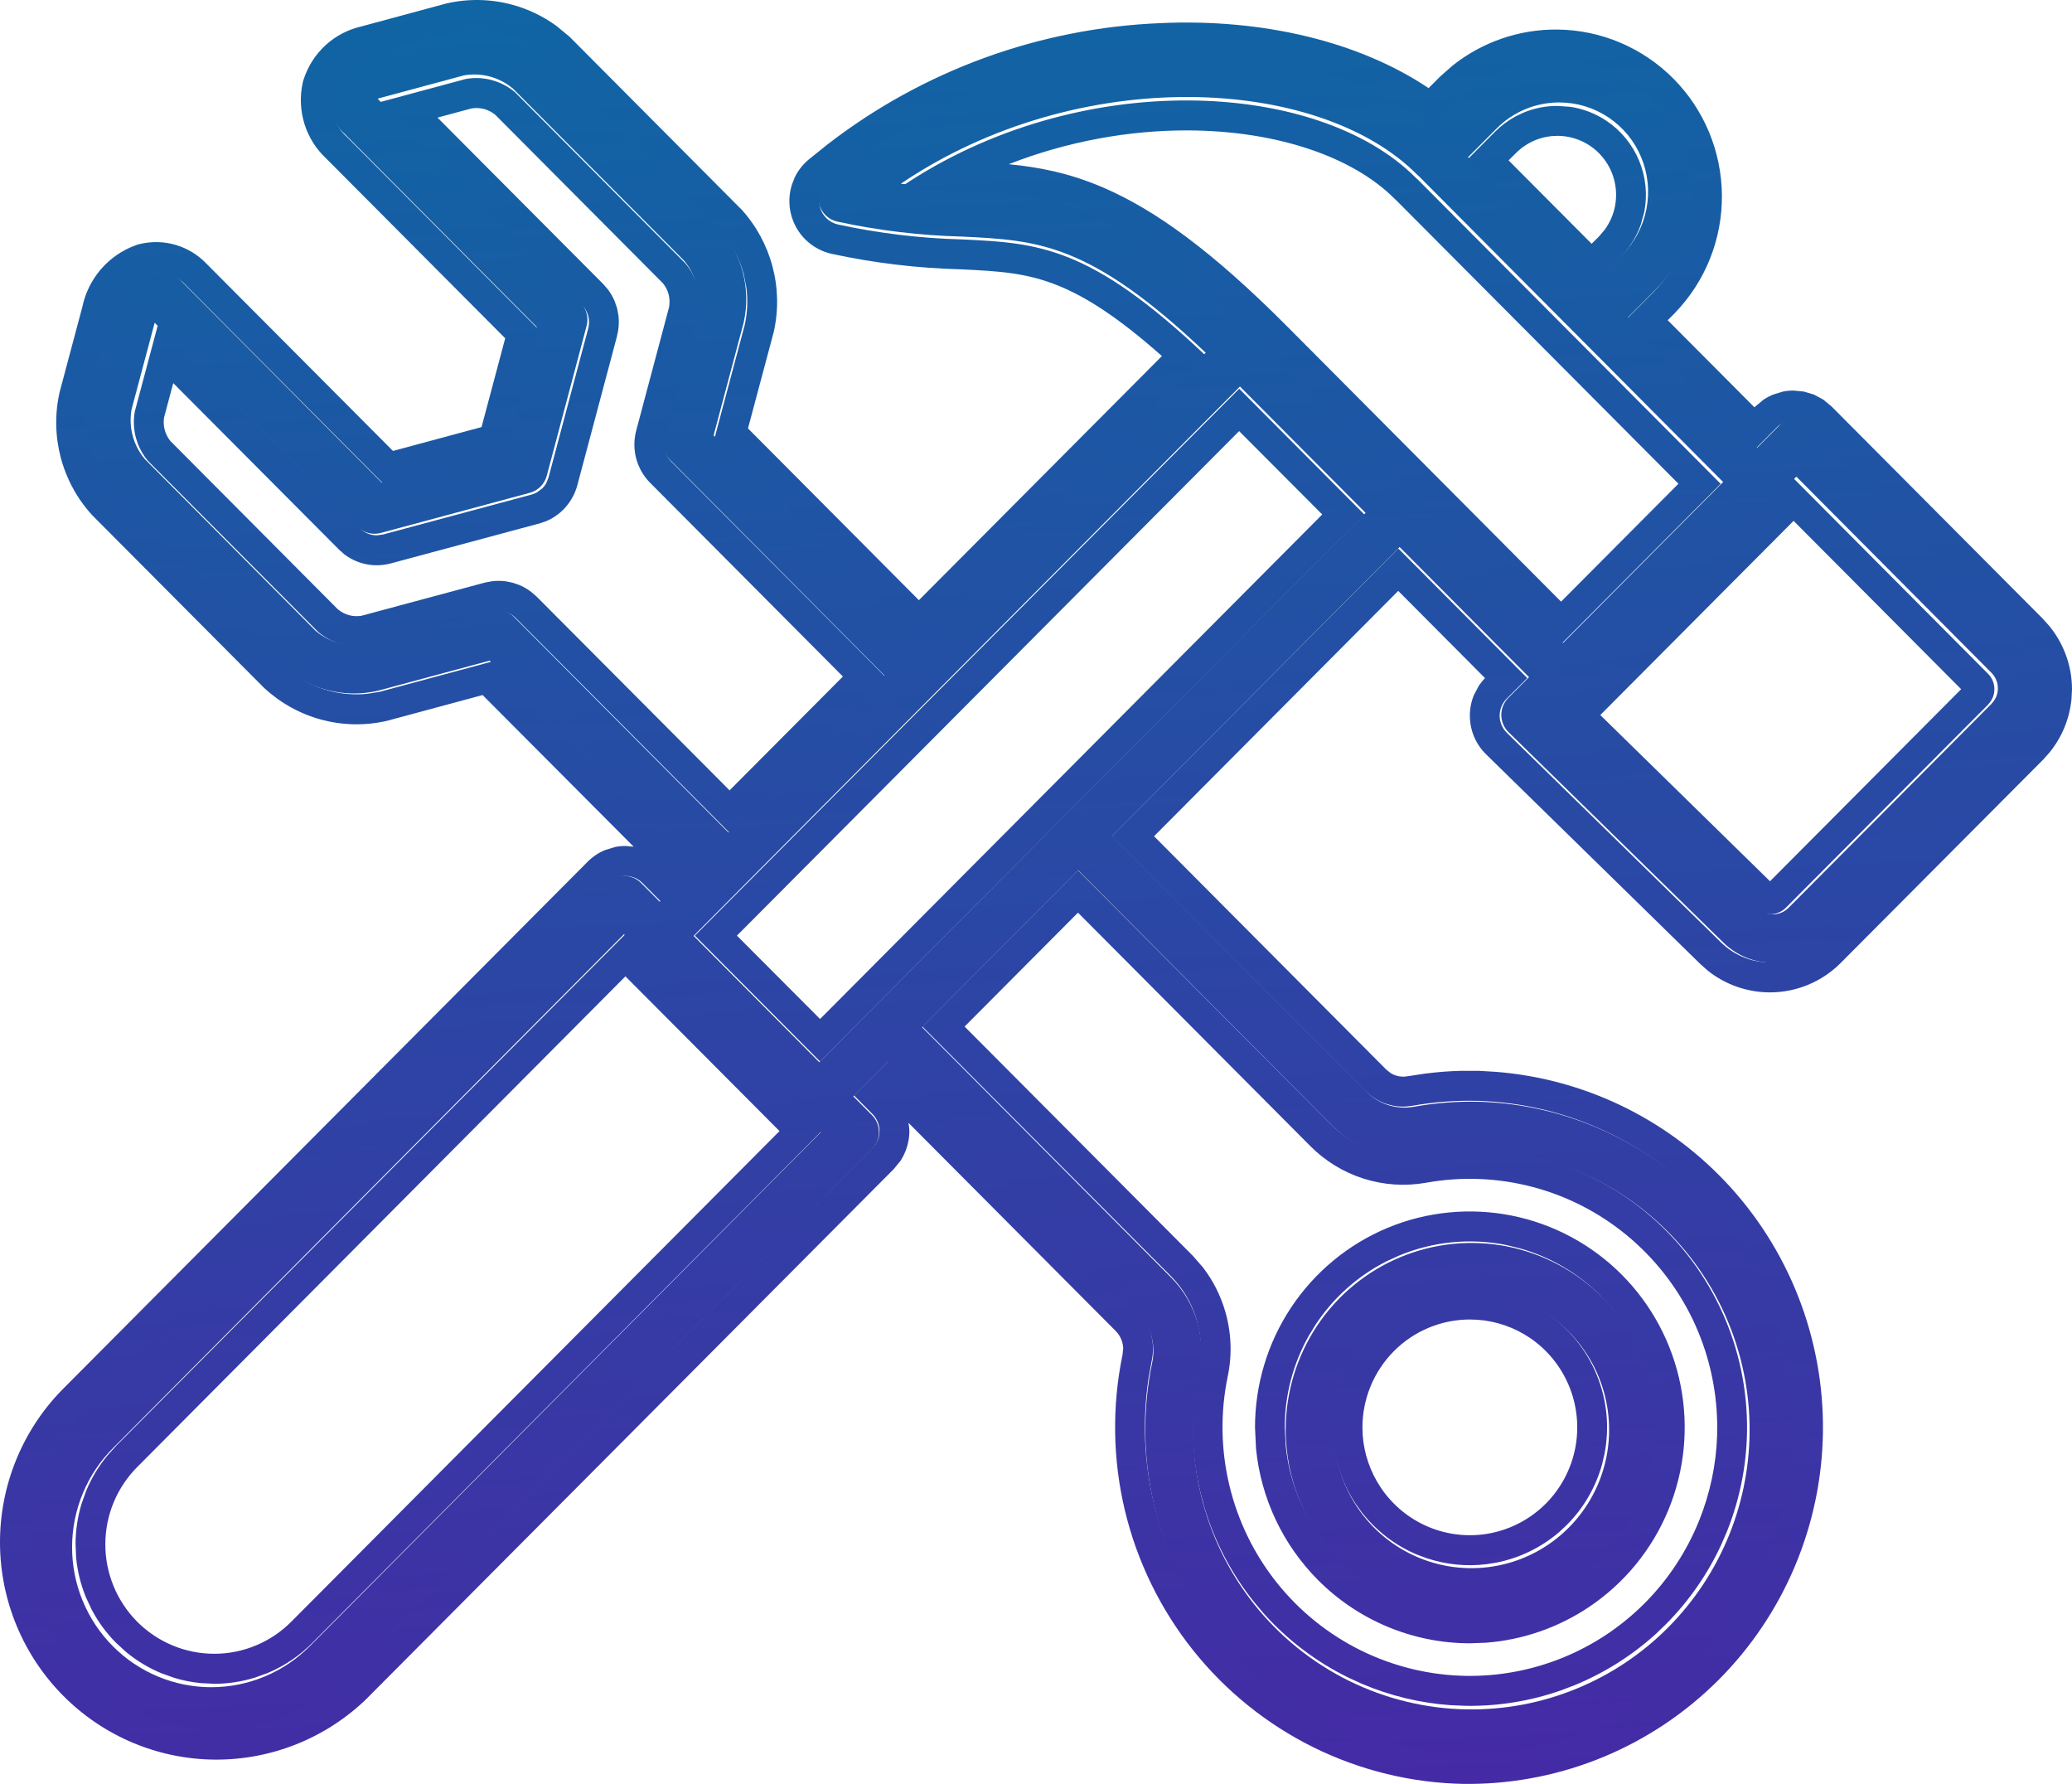 <svg width="79" height="68" viewBox="0 0 79 68" fill="none" xmlns="http://www.w3.org/2000/svg">
<path d="M77.226 24.36L69.132 16.222C69.047 16.136 68.946 16.068 68.835 16.022C68.724 15.976 68.605 15.952 68.485 15.952C68.365 15.952 68.245 15.976 68.134 16.022C68.023 16.068 67.922 16.136 67.837 16.222L66.993 17.071L62.059 12.111L63.143 11.021C64.093 10.031 64.618 8.707 64.606 7.332C64.594 5.957 64.045 4.641 63.078 3.669C62.111 2.697 60.803 2.145 59.435 2.132C58.067 2.119 56.749 2.647 55.765 3.601L54.64 4.733C52.213 2.75 48.441 1.695 44.331 1.879C39.633 2.064 35.127 3.812 31.524 6.849C31.395 6.96 31.299 7.105 31.247 7.267C31.195 7.43 31.189 7.604 31.23 7.77C31.271 7.936 31.357 8.087 31.479 8.206C31.6 8.326 31.752 8.409 31.918 8.446C33.481 8.785 35.072 8.976 36.671 9.018C39.569 9.157 41.553 9.254 45.971 13.447L35.022 24.454L27.208 16.597L28.353 12.301C28.498 11.656 28.485 10.986 28.314 10.347C28.144 9.708 27.822 9.12 27.376 8.634L20.859 2.084C20.375 1.635 19.791 1.311 19.155 1.139C18.519 0.968 17.852 0.954 17.209 1.1L13.987 1.968C13.655 2.036 13.347 2.192 13.096 2.42C12.844 2.647 12.657 2.938 12.555 3.263C12.48 3.596 12.496 3.944 12.601 4.269C12.705 4.595 12.895 4.886 13.149 5.112L20.463 12.461L19.215 17.145L14.555 18.399L6.956 10.76C6.769 10.557 6.531 10.409 6.267 10.33C6.003 10.251 5.723 10.246 5.456 10.314C5.113 10.434 4.808 10.643 4.572 10.921C4.336 11.198 4.178 11.533 4.114 11.893L3.25 15.132C3.105 15.777 3.118 16.448 3.289 17.087C3.459 17.726 3.781 18.313 4.227 18.799L10.745 25.351C11.228 25.8 11.813 26.124 12.449 26.295C13.084 26.467 13.752 26.48 14.394 26.334L18.668 25.183L26.481 33.036L25.153 34.372L24.442 33.658C24.357 33.573 24.256 33.505 24.145 33.458C24.034 33.412 23.915 33.388 23.795 33.388C23.675 33.388 23.556 33.412 23.445 33.458C23.334 33.505 23.233 33.573 23.148 33.658L3.031 53.882C1.719 55.233 0.989 57.05 1 58.938C1.011 60.827 1.762 62.634 3.091 63.97C4.419 65.305 6.217 66.061 8.095 66.072C9.974 66.084 11.781 65.35 13.126 64.031L33.244 43.807C33.329 43.722 33.397 43.62 33.443 43.508C33.489 43.397 33.512 43.277 33.512 43.156C33.512 43.035 33.489 42.916 33.443 42.804C33.397 42.692 33.329 42.591 33.244 42.505L32.534 41.791L33.865 40.456L43.37 50.011C43.617 50.261 43.796 50.57 43.894 50.908C43.991 51.247 44.003 51.604 43.928 51.948C43.555 53.751 43.583 55.615 44.01 57.406C44.437 59.197 45.252 60.871 46.396 62.309C47.541 63.747 48.988 64.913 50.632 65.724C52.277 66.535 54.08 66.97 55.912 67H56.104C59.363 66.981 62.485 65.677 64.797 63.368C67.11 61.058 68.429 57.929 68.469 54.653C68.51 51.376 67.27 48.215 65.016 45.848C62.762 43.481 59.673 42.099 56.416 41.997C55.572 41.976 54.728 42.04 53.898 42.189C53.572 42.246 53.237 42.223 52.922 42.121C52.607 42.02 52.321 41.843 52.089 41.606L42.403 31.871L53.364 20.852L58.298 25.812L57.51 26.599C57.424 26.686 57.356 26.788 57.31 26.901C57.264 27.014 57.24 27.134 57.241 27.256C57.242 27.378 57.267 27.499 57.315 27.611C57.362 27.723 57.431 27.825 57.518 27.91L65.72 35.941C66.225 36.431 66.901 36.703 67.603 36.698C68.305 36.693 68.977 36.412 69.475 35.915L77.226 28.127C77.722 27.627 78 26.95 78 26.244C78 25.538 77.722 24.86 77.226 24.36ZM59.453 3.905C60.122 3.905 60.776 4.105 61.333 4.479C61.89 4.854 62.324 5.385 62.58 6.007C62.836 6.629 62.904 7.313 62.773 7.973C62.643 8.634 62.321 9.24 61.848 9.717L60.764 10.809L55.972 5.993L57.057 4.903C57.371 4.585 57.744 4.334 58.155 4.163C58.566 3.991 59.007 3.904 59.453 3.905ZM19.587 23.506C19.473 23.392 19.331 23.31 19.176 23.268C19.021 23.226 18.857 23.226 18.702 23.267L13.918 24.556C13.586 24.616 13.246 24.601 12.921 24.513C12.596 24.425 12.294 24.267 12.037 24.049L5.52 17.498C5.303 17.239 5.145 16.935 5.058 16.609C4.971 16.282 4.957 15.94 5.016 15.607L5.88 12.367C5.885 12.345 5.892 12.324 5.898 12.304L13.63 20.077C13.744 20.191 13.885 20.273 14.04 20.315C14.195 20.357 14.359 20.357 14.514 20.316L20.2 18.785C20.355 18.743 20.497 18.661 20.61 18.547C20.724 18.433 20.806 18.29 20.847 18.134L22.366 12.421C22.408 12.265 22.408 12.101 22.366 11.945C22.325 11.789 22.243 11.647 22.13 11.533L14.444 3.809C14.427 3.792 14.412 3.776 14.4 3.762L14.461 3.744L17.683 2.875C18.015 2.816 18.355 2.831 18.68 2.918C19.005 3.006 19.307 3.165 19.564 3.383L26.081 9.933C26.298 10.192 26.456 10.496 26.543 10.823C26.63 11.15 26.644 11.492 26.585 11.825L25.303 16.634C25.262 16.79 25.262 16.954 25.304 17.11C25.346 17.266 25.427 17.409 25.541 17.523L33.727 25.752L27.775 31.735L19.587 23.506ZM11.831 62.73C11.339 63.23 10.754 63.627 10.108 63.899C9.463 64.171 8.771 64.312 8.071 64.314C7.372 64.316 6.679 64.179 6.032 63.911C5.385 63.643 4.797 63.248 4.303 62.751C3.808 62.254 3.416 61.663 3.149 61.013C2.882 60.363 2.746 59.666 2.748 58.963C2.75 58.26 2.89 57.564 3.161 56.915C3.431 56.266 3.826 55.678 4.324 55.183L23.791 35.611L31.299 43.156L11.831 62.73ZM50.794 42.91C51.236 43.356 51.778 43.689 52.374 43.879C52.971 44.07 53.605 44.112 54.221 44.003C55.734 43.73 57.288 43.79 58.775 44.18C60.262 44.57 61.648 45.28 62.835 46.261C64.022 47.242 64.984 48.471 65.652 49.862C66.321 51.254 66.68 52.775 66.707 54.319C66.73 55.748 66.468 57.167 65.936 58.492C65.403 59.817 64.611 61.021 63.607 62.032C62.603 63.043 61.406 63.841 60.089 64.378C58.772 64.915 57.361 65.181 55.94 65.16C54.377 65.135 52.84 64.763 51.437 64.072C50.034 63.38 48.8 62.386 47.823 61.159C46.847 59.933 46.152 58.505 45.788 56.977C45.423 55.45 45.4 53.86 45.717 52.322C45.855 51.68 45.83 51.014 45.647 50.383C45.463 49.753 45.126 49.178 44.666 48.712L35.156 39.155L41.108 33.172L50.794 42.91ZM31.237 40.49L26.446 35.674L47.276 14.733L52.067 19.55L31.237 40.49ZM48.29 13.148C42.633 7.462 40.039 7.337 36.755 7.179C36.023 7.144 35.233 7.106 34.346 7.003C41.115 2.424 50.277 2.885 54.025 6.651C54.052 6.679 54.081 6.705 54.112 6.73L65.698 18.373L59.593 24.511L48.29 13.148ZM75.933 26.826L68.185 34.612C68.027 34.766 67.815 34.853 67.595 34.855C67.374 34.856 67.162 34.772 67.002 34.62L59.468 27.24L68.491 18.169L75.937 25.654C76.089 25.81 76.174 26.019 76.174 26.237C76.174 26.454 76.089 26.663 75.937 26.819L75.933 26.826ZM56.102 61.617C57.502 61.617 58.871 61.199 60.036 60.417C61.2 59.635 62.108 58.523 62.644 57.222C63.179 55.921 63.32 54.49 63.046 53.109C62.773 51.728 62.098 50.46 61.108 49.464C60.118 48.469 58.856 47.791 57.482 47.516C56.109 47.242 54.685 47.383 53.391 47.922C52.097 48.46 50.991 49.373 50.213 50.543C49.435 51.714 49.02 53.09 49.02 54.498C49.022 56.386 49.769 58.195 51.096 59.53C52.424 60.864 54.224 61.615 56.102 61.617ZM56.102 49.22C57.14 49.22 58.155 49.53 59.019 50.11C59.882 50.69 60.555 51.514 60.952 52.479C61.349 53.444 61.453 54.505 61.251 55.529C61.048 56.552 60.548 57.493 59.813 58.231C59.079 58.969 58.144 59.472 57.125 59.675C56.106 59.879 55.051 59.774 54.092 59.375C53.132 58.975 52.312 58.299 51.735 57.431C51.158 56.563 50.85 55.542 50.85 54.498C50.852 53.099 51.406 51.757 52.39 50.767C53.375 49.778 54.71 49.221 56.102 49.22Z" fill="url(#paint0_linear_4771_2748)"/>
<path d="M77.862 26.277C77.862 25.574 77.585 24.9 77.091 24.402L69.026 16.299C68.942 16.214 68.84 16.147 68.73 16.101C68.619 16.055 68.5 16.031 68.38 16.031C68.261 16.031 68.143 16.055 68.033 16.101C67.922 16.147 67.821 16.214 67.736 16.299L66.895 17.145L61.978 12.206L63.057 11.121C63.886 10.258 64.39 9.14 64.495 7.957L64.517 7.446C64.506 6.248 64.085 5.097 63.335 4.179L62.994 3.799C62.151 2.953 61.047 2.428 59.872 2.301L59.364 2.27C58.001 2.258 56.688 2.782 55.706 3.732L54.585 4.86L54.116 4.5C51.696 2.759 48.153 1.847 44.315 2.019L43.438 2.072C39.074 2.426 34.919 4.132 31.552 6.966L31.386 7.156C31.34 7.226 31.303 7.301 31.278 7.382C31.226 7.544 31.22 7.719 31.261 7.884C31.302 8.049 31.387 8.198 31.508 8.317C31.629 8.435 31.781 8.519 31.946 8.556C33.503 8.894 35.088 9.085 36.681 9.126C39.568 9.264 41.547 9.363 45.949 13.537L35.038 24.497L27.251 16.673L28.392 12.396C28.5 11.914 28.521 11.417 28.453 10.931L28.355 10.448C28.228 9.971 28.014 9.524 27.728 9.126L27.42 8.743L20.927 2.223C20.565 1.888 20.146 1.623 19.692 1.439L19.228 1.283C18.595 1.112 17.928 1.099 17.289 1.244L14.078 2.109L13.836 2.175C13.599 2.258 13.378 2.388 13.19 2.558L13.015 2.739C12.852 2.931 12.728 3.155 12.652 3.398C12.577 3.729 12.592 4.076 12.696 4.399C12.8 4.722 12.989 5.011 13.243 5.236L20.53 12.555L19.287 17.217L14.644 18.467L7.074 10.861C6.934 10.709 6.764 10.588 6.577 10.504L6.386 10.431C6.123 10.354 5.843 10.35 5.578 10.418C5.237 10.537 4.933 10.744 4.698 11.02L4.535 11.238C4.388 11.465 4.289 11.72 4.24 11.988L3.38 15.214L3.3 15.699C3.251 16.187 3.292 16.682 3.419 17.158C3.589 17.795 3.909 18.382 4.354 18.866L10.848 25.389C11.329 25.836 11.913 26.159 12.546 26.33C13.021 26.457 13.514 26.496 14 26.447L14.483 26.369L18.743 25.222L26.527 33.04L25.203 34.371L24.495 33.659C24.411 33.575 24.311 33.507 24.201 33.461C24.091 33.415 23.971 33.391 23.852 33.391C23.732 33.391 23.613 33.415 23.502 33.461C23.391 33.507 23.29 33.574 23.205 33.659L3.161 53.795C1.854 55.141 1.127 56.949 1.138 58.829C1.149 60.709 1.899 62.51 3.222 63.84C4.38 65.002 5.895 65.723 7.509 65.894L8.209 65.933C9.846 65.942 11.428 65.383 12.696 64.365L13.22 63.901L33.267 43.765C33.31 43.722 33.348 43.675 33.381 43.626L33.464 43.467C33.487 43.41 33.505 43.353 33.517 43.294L33.534 43.115C33.534 42.995 33.51 42.877 33.464 42.766C33.419 42.655 33.352 42.553 33.267 42.468L32.56 41.756L33.886 40.428L43.357 49.94C43.603 50.189 43.782 50.498 43.879 50.835C43.976 51.172 43.987 51.528 43.912 51.87L43.79 52.545C43.553 54.127 43.621 55.743 43.993 57.303C44.418 59.086 45.23 60.754 46.371 62.185C47.512 63.617 48.953 64.779 50.592 65.587C52.026 66.293 53.582 66.712 55.171 66.825L55.853 66.856H56.045C59.089 66.838 62.012 65.695 64.264 63.659L64.706 63.24C66.866 61.084 68.158 58.21 68.344 55.171L68.366 54.563C68.404 51.504 67.32 48.545 65.333 46.245L64.925 45.796C62.679 43.44 59.602 42.063 56.356 41.963C55.516 41.941 54.674 42.004 53.847 42.152L53.603 42.18C53.438 42.189 53.273 42.178 53.112 42.147L52.873 42.085C52.56 41.984 52.274 41.807 52.043 41.572L42.392 31.879L53.314 20.908L58.232 25.847L57.446 26.631C57.361 26.717 57.292 26.82 57.246 26.932C57.201 27.044 57.176 27.165 57.177 27.287C57.178 27.407 57.205 27.527 57.252 27.638C57.299 27.75 57.368 27.852 57.455 27.937L65.627 35.933C66.067 36.36 66.638 36.62 67.242 36.675L67.503 36.687C68.115 36.682 68.703 36.466 69.174 36.081L69.368 35.905L77.091 28.151C77.523 27.716 77.789 27.145 77.848 26.539L77.862 26.277ZM50.753 42.869C51.193 43.314 51.735 43.645 52.329 43.835C52.775 43.977 53.241 44.038 53.706 44.013L54.169 43.96C55.676 43.688 57.224 43.748 58.706 44.136C60.188 44.524 61.569 45.23 62.752 46.206C63.935 47.183 64.892 48.407 65.558 49.792C66.224 51.177 66.583 52.693 66.609 54.231C66.633 55.653 66.371 57.066 65.841 58.385L65.63 58.873C65.11 60 64.396 61.028 63.521 61.909L63.138 62.278C62.221 63.111 61.164 63.776 60.016 64.245L59.519 64.434C58.352 64.843 57.12 65.042 55.881 65.023L55.898 63.882C57.162 63.901 58.417 63.664 59.589 63.187C60.76 62.71 61.823 62.001 62.716 61.103C63.609 60.204 64.313 59.133 64.786 57.956C65.2 56.926 65.432 55.832 65.469 54.725L65.472 54.25C65.448 52.878 65.13 51.527 64.537 50.291C63.942 49.055 63.086 47.963 62.031 47.091C60.975 46.219 59.743 45.587 58.42 45.241C57.097 44.895 55.714 44.842 54.369 45.085C53.574 45.225 52.754 45.171 51.985 44.926C51.217 44.681 50.519 44.252 49.951 43.678L41.101 34.789L36.778 39.131L45.45 47.839L45.455 47.841L45.869 48.316C46.251 48.814 46.538 49.382 46.715 49.99C46.951 50.8 46.983 51.656 46.807 52.481C46.526 53.846 46.547 55.256 46.871 56.611C47.194 57.968 47.812 59.238 48.68 60.327C49.548 61.416 50.646 62.299 51.893 62.914C53.141 63.528 54.509 63.859 55.898 63.882L55.881 65.023L55.298 64.998C54.137 64.915 52.996 64.639 51.924 64.183L51.394 63.94C50.17 63.338 49.076 62.505 48.169 61.488L47.795 61.041C46.943 59.973 46.305 58.75 45.916 57.442L45.766 56.876C45.404 55.355 45.377 53.772 45.694 52.241C45.797 51.762 45.81 51.269 45.733 50.788L45.625 50.311C45.442 49.683 45.106 49.112 44.648 48.648L35.171 39.133L41.101 33.176L50.753 42.869ZM31.328 43.115L11.93 62.604C11.44 63.102 10.855 63.499 10.212 63.77L9.724 63.946C9.226 64.1 8.707 64.182 8.184 64.183L8.181 63.039C8.728 63.038 9.269 62.928 9.774 62.715C10.279 62.503 10.738 62.191 11.123 61.8L29.721 43.115L23.846 37.217L5.248 55.905C4.859 56.291 4.549 56.752 4.338 57.258C4.126 57.764 4.017 58.308 4.016 58.857C4.014 59.406 4.121 59.95 4.329 60.458C4.538 60.966 4.844 61.428 5.231 61.817C5.618 62.206 6.079 62.514 6.585 62.724C7.091 62.934 7.634 63.041 8.181 63.039L8.184 64.183L7.662 64.158C7.317 64.125 6.976 64.058 6.644 63.957L6.152 63.781C5.669 63.581 5.218 63.31 4.815 62.978L4.429 62.626C4.059 62.255 3.747 61.83 3.502 61.368L3.28 60.896C3.081 60.411 2.953 59.899 2.903 59.379L2.881 58.854C2.882 58.329 2.961 57.808 3.114 57.308L3.291 56.814C3.493 56.33 3.766 55.881 4.099 55.478L4.449 55.09L23.849 35.604L31.328 43.115ZM52.906 46.803C54.403 46.181 56.052 46.02 57.641 46.337C59.229 46.655 60.688 47.439 61.834 48.589C62.979 49.74 63.76 51.206 64.076 52.802C64.392 54.399 64.23 56.055 63.61 57.559C62.989 59.063 61.94 60.347 60.593 61.251C59.414 62.042 58.054 62.513 56.647 62.618L56.042 62.64C53.87 62.638 51.786 61.769 50.251 60.227C48.907 58.877 48.077 57.107 47.889 55.224L47.85 54.409C47.85 52.782 48.329 51.19 49.229 49.836C50.13 48.483 51.41 47.426 52.906 46.803ZM56.428 49.167C57.327 49.233 58.195 49.535 58.948 50.04C59.808 50.617 60.48 51.437 60.876 52.398C61.272 53.358 61.375 54.414 61.173 55.433L61.084 55.813C60.844 56.685 60.382 57.483 59.741 58.126L59.458 58.391C58.776 58.981 57.951 59.385 57.063 59.563L56.68 59.624C55.914 59.719 55.136 59.641 54.402 59.398L54.038 59.264C53.202 58.916 52.473 58.356 51.918 57.643L51.691 57.328C51.188 56.572 50.892 55.699 50.825 54.797L50.811 54.409C50.812 53.19 51.233 52.013 51.996 51.078L52.343 50.693C53.324 49.708 54.655 49.154 56.042 49.153L56.428 49.167ZM52.021 19.614L31.267 40.462L26.494 35.665L47.248 14.818L52.021 19.614ZM28.097 35.665L31.267 38.843L50.414 19.611L47.245 16.433L28.097 35.665ZM75.806 25.691C75.957 25.845 76.042 26.054 76.042 26.271L76.028 26.43C75.997 26.587 75.919 26.733 75.806 26.849L75.803 26.857L68.083 34.608C67.925 34.761 67.714 34.849 67.495 34.851L67.331 34.837C67.224 34.816 67.123 34.775 67.031 34.717L66.904 34.616L59.397 27.27L68.388 18.238L75.806 25.691ZM61.015 27.256L67.486 33.592L74.774 26.271L68.385 19.854L61.015 27.256ZM17.76 3.01C18.09 2.951 18.43 2.967 18.754 3.054C19.078 3.142 19.38 3.298 19.636 3.515L26.13 10.038C26.346 10.296 26.504 10.597 26.591 10.922C26.677 11.248 26.691 11.59 26.632 11.921L25.356 16.709C25.314 16.865 25.314 17.028 25.356 17.184C25.397 17.339 25.479 17.48 25.592 17.594L33.747 25.788L27.817 31.745L19.659 23.551C19.545 23.437 19.402 23.355 19.248 23.313C19.093 23.272 18.93 23.272 18.776 23.313L14.009 24.597C13.761 24.641 13.509 24.643 13.262 24.605L13.015 24.555C12.692 24.468 12.392 24.309 12.135 24.092L5.642 17.569C5.48 17.375 5.35 17.158 5.259 16.924L5.181 16.684C5.094 16.359 5.081 16.017 5.14 15.685L6 12.46C6.005 12.438 6.013 12.418 6.019 12.399L13.723 20.138C13.836 20.252 13.976 20.334 14.131 20.375C14.208 20.396 14.287 20.406 14.367 20.406L14.602 20.375L20.269 18.852C20.346 18.831 20.42 18.8 20.488 18.76L20.677 18.615C20.733 18.558 20.784 18.494 20.824 18.425L20.913 18.202L22.428 12.516C22.47 12.361 22.469 12.196 22.428 12.041C22.387 11.886 22.305 11.745 22.192 11.631L14.533 3.939C14.517 3.923 14.503 3.908 14.491 3.894L14.55 3.875L17.76 3.01ZM17.974 4.134L16.681 4.483L22.994 10.822L23.172 11.026C23.28 11.168 23.37 11.323 23.438 11.489L23.527 11.746L23.577 12.011C23.611 12.276 23.593 12.546 23.524 12.806L23.527 12.809L22.012 18.498C21.918 18.846 21.735 19.166 21.482 19.421C21.291 19.613 21.066 19.765 20.819 19.868L20.563 19.954L14.897 21.477C14.55 21.57 14.183 21.571 13.836 21.477C13.576 21.407 13.333 21.287 13.12 21.123L12.921 20.945L6.605 14.603L6.255 15.917C6.231 16.074 6.239 16.235 6.28 16.388C6.322 16.544 6.396 16.687 6.497 16.812L12.882 23.227C13.008 23.33 13.152 23.408 13.309 23.45C13.462 23.491 13.622 23.496 13.778 23.473L18.482 22.209L18.748 22.158C18.925 22.135 19.104 22.135 19.281 22.158L19.542 22.211L19.797 22.298C19.962 22.366 20.116 22.457 20.258 22.566L20.46 22.741L27.817 30.127L32.138 25.788L24.787 18.403C24.533 18.147 24.35 17.828 24.257 17.479C24.164 17.131 24.164 16.762 24.257 16.413L25.511 11.704C25.538 11.542 25.534 11.377 25.492 11.218C25.451 11.065 25.376 10.924 25.278 10.8L18.879 4.371C18.755 4.272 18.613 4.198 18.46 4.156C18.301 4.114 18.136 4.107 17.974 4.134ZM34.364 7.12C41.107 2.561 50.236 3.02 53.972 6.768C53.999 6.796 54.03 6.825 54.061 6.849L65.605 18.442L59.522 24.552L48.258 13.238C43.327 8.285 40.732 7.569 37.968 7.362L36.764 7.295C36.035 7.26 35.247 7.222 34.364 7.12ZM45.294 4.971C43.081 4.963 40.716 5.377 38.459 6.26C39.582 6.367 40.757 6.586 42.072 7.153C44.02 7.992 46.195 9.549 49.063 12.429L59.519 22.934L63.995 18.439L53.256 7.655C53.227 7.629 53.197 7.602 53.17 7.574C51.591 5.989 48.714 4.984 45.294 4.971ZM59.877 4.073C60.368 4.146 60.838 4.329 61.254 4.608C61.808 4.981 62.241 5.51 62.497 6.129C62.752 6.748 62.82 7.428 62.691 8.085L62.558 8.568C62.391 9.037 62.12 9.467 61.767 9.823L60.688 10.911L55.914 6.115L56.994 5.03C57.228 4.793 57.496 4.593 57.788 4.435L58.087 4.293C58.497 4.123 58.937 4.036 59.38 4.037L59.877 4.073ZM59.158 5.189C58.94 5.21 58.726 5.263 58.523 5.348C58.252 5.461 58.005 5.627 57.799 5.836L57.518 6.112L60.685 9.293L60.965 9.014L61.179 8.763C61.374 8.497 61.511 8.191 61.575 7.865C61.661 7.429 61.617 6.977 61.448 6.567C61.279 6.157 60.992 5.804 60.624 5.557C60.256 5.31 59.823 5.178 59.38 5.178L59.158 5.189ZM49.021 55.11C49.183 56.731 49.898 58.255 51.055 59.418C52.213 60.58 53.731 61.297 55.346 61.46L56.042 61.496C57.264 61.496 58.462 61.177 59.519 60.575L59.963 60.302C60.979 59.62 61.798 58.686 62.344 57.596L62.561 57.121C63.028 55.988 63.192 54.754 63.044 53.542L62.963 53.025C62.725 51.823 62.18 50.705 61.387 49.781L61.032 49.395C60.168 48.529 59.097 47.905 57.926 47.579L57.419 47.456C56.05 47.183 54.631 47.325 53.342 47.861L52.867 48.078C51.782 48.627 50.854 49.45 50.176 50.47L49.901 50.916C49.302 51.979 48.985 53.182 48.985 54.409L49.021 55.11ZM51.957 54.714C52.009 55.419 52.244 56.1 52.637 56.692C53.087 57.368 53.726 57.895 54.474 58.207C55.223 58.518 56.047 58.6 56.841 58.441C57.635 58.282 58.364 57.891 58.937 57.317C59.509 56.742 59.9 56.008 60.058 55.21C60.215 54.413 60.134 53.587 59.825 52.836C59.515 52.084 58.991 51.441 58.318 50.989C57.728 50.593 57.048 50.36 56.345 50.308L56.042 50.297C54.956 50.298 53.915 50.731 53.148 51.502C52.38 52.273 51.947 53.319 51.946 54.409L51.957 54.714ZM78.981 26.65C78.907 27.395 78.617 28.102 78.145 28.682L77.895 28.961L70.17 36.717C69.463 37.422 68.507 37.821 67.511 37.828C66.64 37.834 65.794 37.541 65.117 37.002L64.836 36.754L64.833 36.751L56.661 28.754C56.467 28.564 56.312 28.338 56.206 28.087C56.099 27.836 56.044 27.565 56.042 27.292C56.04 27.02 56.092 26.749 56.195 26.497L56.386 26.137C56.455 26.034 56.533 25.936 56.619 25.847L53.311 22.524L44.001 31.876L52.854 40.771L53.023 40.905C53.084 40.943 53.15 40.975 53.22 40.997C53.358 41.041 53.505 41.052 53.647 41.028L54.327 40.925C54.781 40.867 55.238 40.83 55.695 40.819H56.389L57.052 40.858C60.35 41.123 63.447 42.592 65.746 45.004C68.199 47.577 69.548 51.015 69.504 54.577C69.459 58.139 68.023 61.542 65.508 64.052C62.992 66.562 59.595 67.979 56.05 68H55.834C53.842 67.968 51.881 67.492 50.092 66.611C48.304 65.729 46.731 64.462 45.486 62.9C44.241 61.337 43.353 59.517 42.888 57.571C42.424 55.624 42.394 53.596 42.8 51.636L42.802 51.625L42.825 51.388C42.822 51.309 42.808 51.23 42.786 51.153C42.742 51.002 42.662 50.862 42.553 50.749L34.638 42.8C34.654 42.904 34.671 43.009 34.672 43.115C34.672 43.386 34.616 43.655 34.513 43.904C34.462 44.03 34.399 44.15 34.325 44.262L34.069 44.571L14.022 64.708L14.014 64.719C12.46 66.242 10.371 67.087 8.2 67.074C6.03 67.06 3.952 66.188 2.417 64.646C0.883 63.105 0.013 61.018 0 58.837C-0.013 56.657 0.832 54.558 2.348 52.998L22.403 32.85C22.593 32.659 22.818 32.507 23.066 32.404L23.452 32.286C23.583 32.26 23.717 32.247 23.852 32.247L24.16 32.275L18.401 26.494L14.777 27.471L14.733 27.482C13.914 27.667 13.063 27.65 12.252 27.432C11.441 27.213 10.693 26.799 10.076 26.226L10.06 26.212L3.519 19.642C2.949 19.022 2.538 18.272 2.32 17.457C2.103 16.642 2.085 15.785 2.27 14.963L2.281 14.918L3.141 11.693C3.251 11.171 3.49 10.684 3.835 10.278C4.201 9.848 4.674 9.523 5.206 9.338L5.251 9.321L5.3 9.31C5.764 9.192 6.249 9.202 6.707 9.338C7.151 9.47 7.553 9.716 7.873 10.052L14.983 17.189L18.36 16.28L19.262 12.895L12.441 6.045C12.061 5.692 11.776 5.246 11.617 4.751C11.45 4.232 11.425 3.676 11.544 3.144L11.553 3.096L11.569 3.052C11.732 2.534 12.028 2.07 12.43 1.707C12.814 1.36 13.281 1.121 13.784 1.006L16.994 0.139L17.039 0.128C17.858 -0.058 18.711 -0.041 19.523 0.178C20.131 0.342 20.702 0.616 21.21 0.984L21.695 1.383L21.712 1.397L28.222 7.937L28.239 7.951L28.256 7.968C28.825 8.587 29.234 9.338 29.452 10.152C29.669 10.967 29.687 11.824 29.502 12.647L29.491 12.691L28.519 16.33L35.035 22.878L44.301 13.573C42.607 12.069 41.371 11.297 40.324 10.878C39.125 10.397 38.093 10.336 36.653 10.267C34.989 10.224 33.332 10.028 31.705 9.675L31.697 9.673C31.326 9.589 30.983 9.401 30.712 9.134C30.44 8.867 30.248 8.528 30.157 8.158C30.065 7.787 30.079 7.397 30.195 7.033L30.298 6.768C30.421 6.512 30.598 6.284 30.814 6.098L30.823 6.09L31.544 5.51C35.197 2.684 39.64 1.064 44.262 0.881C48.128 0.707 51.808 1.575 54.469 3.359L54.901 2.926L54.918 2.909L55.384 2.499C56.514 1.601 57.922 1.113 59.375 1.126C61.035 1.142 62.624 1.813 63.798 2.993C64.972 4.173 65.637 5.769 65.652 7.438C65.667 9.106 65.029 10.713 63.876 11.913L63.862 11.93L63.585 12.206L66.892 15.526L66.931 15.49L67.242 15.233C67.353 15.159 67.473 15.095 67.597 15.043L67.98 14.926C68.112 14.9 68.246 14.887 68.38 14.887L68.779 14.926L69.165 15.043L69.518 15.233L69.829 15.49L77.895 23.593L78.145 23.874C78.694 24.55 79 25.397 79 26.277L78.981 26.65Z" fill="url(#paint1_linear_4771_2748)"/>
<defs>
<linearGradient id="paint0_linear_4771_2748" x1="27.239" y1="-9.761" x2="31.427" y2="76.146" gradientUnits="userSpaceOnUse">
<stop stop-color="#086EA4"/>
<stop offset="1" stop-color="#4A24A5"/>
</linearGradient>
<linearGradient id="paint1_linear_4771_2748" x1="26.92" y1="-11.087" x2="31.254" y2="77.421" gradientUnits="userSpaceOnUse">
<stop stop-color="#086EA4"/>
<stop offset="1" stop-color="#4A24A5"/>
</linearGradient>
</defs>
</svg>

